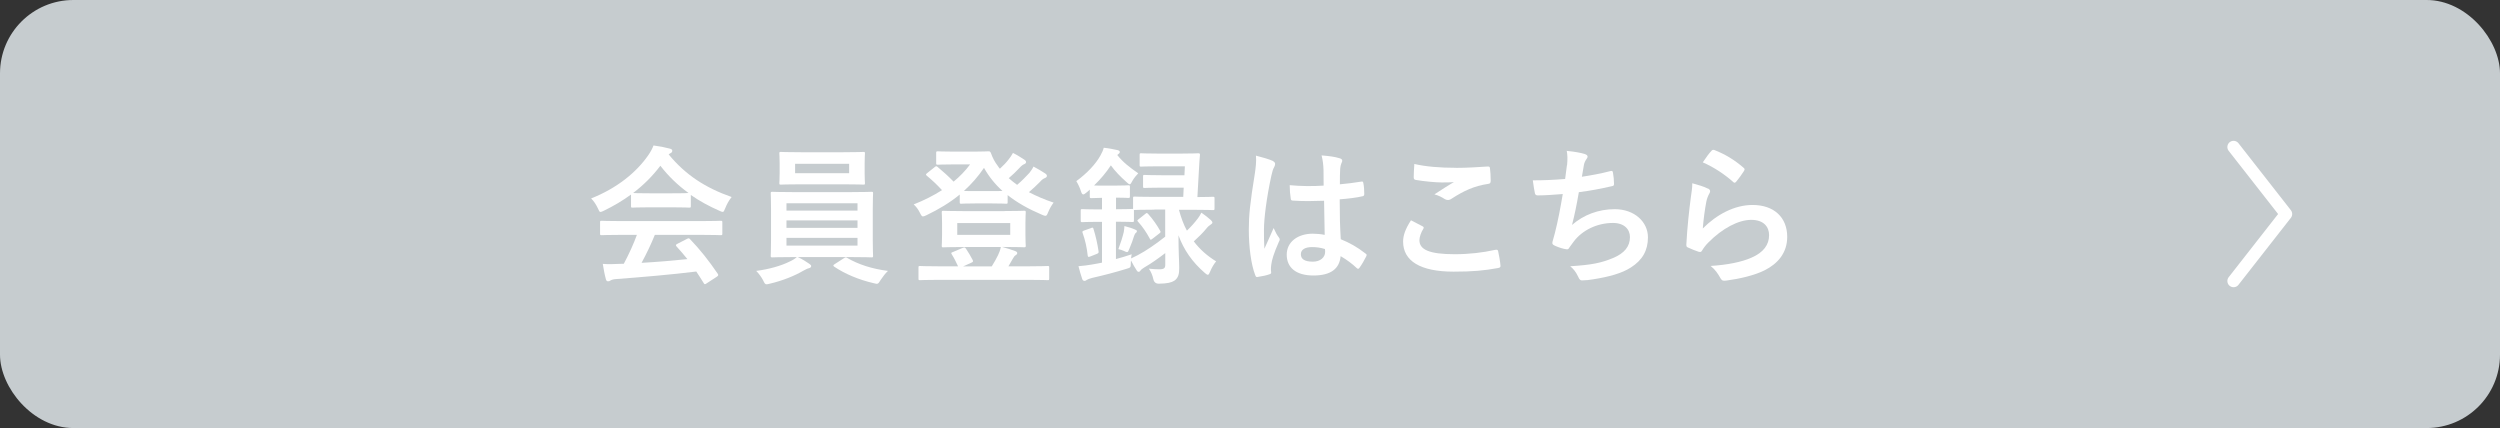 <?xml version="1.0" encoding="UTF-8"?>
<svg id="_レイヤー_2" data-name="レイヤー 2" xmlns="http://www.w3.org/2000/svg" viewBox="0 0 403 69">
  <rect x="0" y="0" width="403" height="69" fill="#333333" stroke="none"/>
  <defs>
    <style>
      .cls-1 {
        fill: none;
        stroke: #fff;
        stroke-linecap: round;
        stroke-linejoin: round;
        stroke-width: 2px;
      }

      .cls-2 {
        fill: #fff;
      }

      .cls-3 {
        fill: #c6cccf;
      }
    </style>
  </defs>
  <g id="_レイヤー_1-2" data-name="レイヤー 1">
    <g id="footer-account">
      <rect class="cls-3" width="403" height="69" rx="11.83" ry="11.83"/>
      <g>
        <path class="cls-2" d="M101.72,31.36c-1.34.98-2.81,1.85-4.34,2.59-.29.14-.46.22-.58.22-.17,0-.24-.17-.43-.6-.29-.6-.62-1.13-1.08-1.58,4.18-1.66,7.3-4.2,9.22-6.98.41-.6.62-1.01.84-1.56.94.12,1.82.29,2.59.5.29.07.43.17.43.34,0,.14-.05.29-.24.38-.14.07-.24.14-.34.22,2.71,3.31,5.95,5.4,10.15,6.87-.46.58-.77,1.15-1.03,1.8-.17.43-.24.6-.41.6-.12,0-.29-.07-.55-.19-1.63-.72-3.19-1.56-4.59-2.54v1.78c0,.24-.02.26-.26.26-.14,0-.79-.05-2.71-.05h-3.7c-1.92,0-2.57.05-2.71.05-.24,0-.26-.02-.26-.26v-1.82ZM100.19,37.86c-2.26,0-3.03.05-3.17.05-.27,0-.29-.02-.29-.26v-1.8c0-.24.02-.26.29-.26.14,0,.91.05,3.17.05h12.79c2.26,0,3.02-.05,3.17-.05.26,0,.29.02.29.26v1.8c0,.24-.02.26-.29.26-.14,0-.91-.05-3.17-.05h-7.42c-.6,1.49-1.32,3-2.14,4.51,2.5-.14,5.11-.36,7.39-.6-.55-.67-1.1-1.34-1.75-2.04-.17-.19-.14-.29.14-.43l1.54-.79c.26-.14.34-.12.5.05,1.63,1.7,3,3.43,4.46,5.57.12.19.12.29-.12.46l-1.66,1.08c-.14.1-.21.14-.29.14s-.12-.05-.19-.17c-.41-.67-.82-1.3-1.2-1.87-3.98.5-8.88.91-12.96,1.22-.38.02-.7.12-.86.22-.12.1-.24.14-.41.14s-.29-.12-.34-.34c-.22-.79-.36-1.63-.5-2.47.89.07,1.68.05,2.62,0,.24,0,.5-.02.77-.02.87-1.63,1.56-3.17,2.11-4.66h-2.5ZM108.4,31.16c1.61,0,2.33-.02,2.59-.05-1.73-1.25-3.24-2.71-4.54-4.39-1.27,1.68-2.74,3.14-4.39,4.39.22.02.89.05,2.64.05h3.7Z"/>
        <path class="cls-2" d="M128.6,41.44c.79.36,1.39.77,1.85,1.08.24.17.31.24.31.38,0,.17-.14.29-.38.34-.24.05-.48.19-.94.43-1.25.74-3.26,1.58-5.35,2.06-.24.05-.38.1-.51.1-.26,0-.34-.17-.57-.65-.29-.55-.74-1.15-1.11-1.51,2.06-.26,4.06-.84,5.35-1.49.34-.14.86-.43,1.2-.74h-.58c-2.35,0-3.19.05-3.34.05-.26,0-.29-.02-.29-.26,0-.14.05-.86.05-2.52v-4.99c0-1.68-.05-2.4-.05-2.54,0-.24.02-.26.29-.26.14,0,.98.05,3.34.05h9.27c2.35,0,3.19-.05,3.34-.05.24,0,.26.02.26.26,0,.14-.05.86-.05,2.54v4.99c0,1.66.05,2.4.05,2.52,0,.24-.02.26-.26.26-.14,0-.98-.05-3.34-.05h-8.54ZM135.95,24.54c2.28,0,3.07-.05,3.22-.05.24,0,.26.02.26.26,0,.14-.05.55-.05,1.61v1.56c0,1.03.05,1.44.05,1.58,0,.24-.02.26-.26.26-.14,0-.94-.05-3.22-.05h-6.84c-2.28,0-3.05.05-3.22.05-.24,0-.26-.02-.26-.26,0-.17.05-.55.05-1.58v-1.56c0-1.06-.05-1.46-.05-1.61,0-.24.02-.26.26-.26.17,0,.94.05,3.22.05h6.84ZM126.78,33.95h11.45v-1.18h-11.45v1.18ZM138.23,36.73v-1.2h-11.45v1.2h11.45ZM138.23,38.34h-11.45v1.25h11.45v-1.25ZM136.88,26.41h-8.71v1.51h8.71v-1.51ZM136.04,41.63c.12-.1.22-.14.31-.14.05,0,.1.02.19.07,1.8,1.06,4.01,1.78,6.6,2.11-.41.38-.84.94-1.18,1.46-.29.46-.38.62-.62.62-.12,0-.26-.05-.5-.1-2.4-.55-4.66-1.51-6.36-2.66-.1-.07-.14-.12-.14-.19s.07-.14.24-.24l1.46-.94Z"/>
        <path class="cls-2" d="M157.14,24.44c1.35,0,2.02-.05,2.19-.05.21,0,.29.02.41.29.26.74.62,1.44,1.1,2.06.1.17.22.31.34.46.58-.53,1.06-1.03,1.44-1.54.24-.29.43-.58.67-1.01.72.36,1.42.82,1.85,1.1.21.14.26.26.26.38,0,.14-.1.26-.31.34-.19.07-.43.24-.82.67-.5.53-1.01,1.03-1.66,1.58.43.38.87.74,1.35,1.08.79-.67,1.46-1.37,1.97-1.92.24-.31.46-.6.67-1.03.72.38,1.32.74,1.87,1.1.21.14.29.26.29.41s-.12.26-.31.34c-.24.1-.43.19-.84.65-.5.5-1.08,1.06-1.75,1.63,1.2.62,2.52,1.2,3.98,1.68-.36.48-.62.94-.86,1.51-.19.46-.26.62-.46.62-.12,0-.29-.05-.55-.17-2.21-.94-4.03-1.97-5.54-3.17v1.13c0,.24-.02.26-.26.26-.12,0-.67-.05-2.38-.05h-2.47c-1.7,0-2.23.05-2.35.05-.24,0-.26-.02-.26-.26v-1.22c-1.58,1.3-3.38,2.38-5.38,3.34-.26.12-.43.19-.55.19-.19,0-.29-.19-.51-.62-.26-.53-.55-.91-.98-1.32,1.7-.67,3.21-1.44,4.56-2.3-.84-.91-1.59-1.61-2.4-2.28-.12-.1-.19-.17-.19-.24,0-.05.07-.12.19-.22l1.2-.96c.22-.17.26-.22.48-.05.94.79,1.75,1.51,2.59,2.38,1.01-.84,1.9-1.75,2.66-2.78h-2.66c-1.8,0-2.38.05-2.52.05-.26,0-.29-.02-.29-.24v-1.66c0-.24.03-.26.29-.26.14,0,.72.05,2.52.05h3.43ZM161.92,34.02c2.23,0,3.02-.05,3.17-.05.24,0,.26.02.26.29,0,.14-.05.6-.05,1.73v1.85c0,1.13.05,1.58.05,1.73,0,.26-.02.29-.26.29-.14,0-.94-.05-3.17-.05h-.36c.79.22,1.49.43,2.11.67.22.07.31.22.31.31,0,.12-.07.24-.24.34-.19.12-.29.24-.46.55l-.72,1.25h3.26c2.16,0,2.9-.05,3.05-.05.24,0,.26.02.26.24v1.78c0,.24-.02.26-.26.26-.14,0-.89-.05-3.05-.05h-14.45c-2.16,0-2.9.05-3.05.05-.24,0-.26-.02-.26-.26v-1.78c0-.22.02-.24.26-.24.14,0,.89.05,3.05.05h3.07c-.29-.62-.62-1.32-1.01-1.92-.14-.22-.12-.29.17-.38l1.58-.67c.29-.12.38-.1.53.12.41.6.74,1.18,1.08,1.82.12.24.1.31-.24.46l-1.29.58h4.61c.41-.65.74-1.25,1.01-1.8.19-.38.36-.84.46-1.32h-6.1c-2.23,0-3,.05-3.17.05-.24,0-.26-.02-.26-.29,0-.14.05-.6.05-1.73v-1.85c0-1.13-.05-1.58-.05-1.73,0-.26.03-.29.26-.29.17,0,.94.05,3.17.05h6.67ZM154.31,37.86h8.54v-1.9h-8.54v1.9ZM159.78,30.8c.91,0,1.46,0,1.82-.02-1.2-1.08-2.18-2.3-2.98-3.72-.96,1.42-2.04,2.64-3.24,3.72.34.02.94.02,1.92.02h2.47Z"/>
        <path class="cls-2" d="M190.04,33.8c.34,1.25.74,2.38,1.29,3.38.65-.62,1.22-1.25,1.78-1.99.19-.26.38-.55.55-.91.6.41.98.72,1.54,1.2.14.14.24.29.24.41,0,.1-.12.22-.31.34s-.38.26-.67.62c-.53.65-1.22,1.34-2.02,2.06.98,1.3,2.18,2.35,3.6,3.22-.36.43-.72,1.03-.98,1.68-.14.34-.22.48-.36.48-.12,0-.26-.1-.48-.29-2.02-1.75-3.38-3.7-4.25-6.07,0,2.81.12,4.18.12,5.28,0,.91-.12,1.58-.79,2.04-.46.29-1.11.46-2.47.48q-.74.02-.91-.72c-.14-.65-.38-1.2-.72-1.7.72.07,1.15.1,1.68.1.77,0,.96-.19.96-.74v-1.87c-1.13.86-2.3,1.7-3.36,2.3-.31.19-.53.36-.62.5-.07.12-.19.22-.29.22s-.19-.02-.31-.19c-.31-.46-.6-.98-.94-1.63-.03.12-.03.26-.03.38-.02.79-.02.74-.72.96-1.73.53-3.53,1.01-5.52,1.46-.38.1-.7.22-.84.31-.14.1-.24.17-.38.17-.17,0-.31-.1-.38-.31-.22-.65-.43-1.37-.6-2.06.82-.07,1.42-.14,2.11-.26.55-.1,1.13-.19,1.68-.31v-6.58h-.67c-1.78,0-2.33.05-2.47.05-.26,0-.29-.02-.29-.26v-1.58c0-.24.02-.26.29-.26.14,0,.7.05,2.47.05h.67v-1.87c-1.2.02-1.58.05-1.7.05-.24,0-.27-.02-.27-.29v-1.08c-.19.17-.36.34-.55.48-.22.19-.38.29-.5.29-.17,0-.26-.17-.38-.53-.17-.55-.46-1.15-.74-1.61,1.73-1.27,3.1-2.71,3.89-4.13.26-.48.43-.84.53-1.25.74.07,1.61.24,2.23.38.24.05.36.19.36.29,0,.12-.07.24-.27.38l-.14.12c.96,1.2,1.94,1.94,3.38,2.95-.29.29-.7.79-.94,1.22-.19.36-.29.55-.43.55-.12,0-.26-.12-.5-.34-1.03-.91-1.87-1.78-2.54-2.71-.74,1.13-1.66,2.23-2.71,3.24.31.02.77.02,1.58.02h1.92c1.44,0,1.85-.05,1.99-.05.26,0,.29.02.29.26v1.49c0,.26-.02.29-.29.29-.14,0-.55-.05-1.95-.05v1.87h.14c1.78,0,2.33-.05,2.47-.05h.14v-1.73c0-.24.02-.26.26-.26.14,0,.89.05,3.17.05h4.66l.07-1.49h-3.55c-1.94,0-2.59.05-2.74.05-.24,0-.26-.02-.26-.26v-1.58c0-.24.02-.26.26-.26.14,0,.79.05,2.74.05h3.67l.07-1.44h-4.34c-1.9,0-2.54.05-2.69.05-.24,0-.26-.02-.26-.26v-1.63c0-.24.03-.26.26-.26.14,0,.79.05,2.69.05h3.79c1.92,0,2.57-.05,2.69-.05.24,0,.31.05.29.29-.07.7-.1,1.34-.14,1.99l-.27,4.78c1.71,0,2.35-.05,2.47-.05.26,0,.29.02.29.26v1.63c0,.24-.03.26-.29.26-.12,0-.89-.05-3.17-.05h-2.28ZM175.86,36.76c.29-.1.34-.1.41.14.34,1.08.65,2.42.82,3.62.02.22,0,.29-.29.41l-1.03.41c-.34.12-.38.1-.43-.14-.14-1.27-.38-2.4-.81-3.62-.1-.26-.07-.31.26-.43l1.08-.38ZM186.08,33.8c-2.28,0-3.03.05-3.17.05h-.12v1.68c0,.24-.02.26-.29.26-.14,0-.7-.05-2.47-.05h-.14v6.02c.84-.22,1.68-.48,2.54-.77-.05.22-.07.43-.1.67l1.08-.53c1.37-.72,2.93-1.8,4.42-2.98v-4.37h-1.75ZM181.16,37.33c.05-.24.07-.5.1-.89.58.14,1.32.38,1.75.58.19.07.26.14.26.24,0,.12-.05.19-.14.26-.14.1-.21.22-.31.5-.19.62-.43,1.3-.77,2.09-.14.36-.21.53-.38.53-.1,0-.26-.07-.5-.19-.24-.12-.58-.22-.89-.29.38-1.01.67-1.92.89-2.83ZM184.62,34.48c.12-.1.19-.14.24-.14.07,0,.14.07.24.17.79.89,1.37,1.73,1.9,2.66.14.22.12.29-.14.48l-1.06.82c-.14.1-.21.17-.29.17s-.12-.07-.19-.22c-.53-.98-1.13-1.87-1.87-2.69-.17-.17-.14-.22.12-.41l1.05-.84Z"/>
        <path class="cls-2" d="M205.19,25.96c.26.14.36.29.36.48,0,.17-.07.34-.17.53-.17.29-.27.62-.43,1.32-.79,3.62-1.2,6.99-1.2,8.74,0,.96,0,2.06.07,3.07.48-1.1.98-2.14,1.49-3.34.34.77.53,1.1.84,1.51.1.12.14.22.14.34s-.05.24-.14.38c-.84,1.9-1.13,2.95-1.22,3.65-.1.67-.05,1.03-.02,1.27.02.17-.07.24-.29.31-.46.17-1.15.31-1.8.41-.27.07-.36.05-.48-.29-.67-1.7-1.03-4.56-1.03-7.32,0-2.3.19-4.22.98-9.1.12-.84.26-1.87.17-2.83.96.24,2.26.62,2.74.86ZM213.45,32.36c-1.63.05-3.31.1-4.95-.02-.31,0-.41-.07-.43-.31-.1-.58-.17-1.44-.17-2.18,1.8.17,3.67.19,5.47.07,0-.86-.02-1.63-.02-2.52-.03-.86-.1-1.49-.31-2.35,1.39.12,2.11.22,2.9.46.26.07.43.19.43.41,0,.12-.05.19-.14.41s-.17.53-.19.84c-.05.82-.05,1.44-.05,2.54,1.13-.1,2.38-.26,3.41-.43.29-.07.34.02.38.29.1.43.14,1.2.14,1.7,0,.22-.1.34-.26.36-.87.22-2.45.41-3.7.5,0,2.69.05,4.37.17,6.43,1.42.58,2.64,1.25,3.98,2.3.22.14.24.22.12.48-.31.62-.7,1.3-1.1,1.85-.07.1-.14.14-.21.14s-.14-.05-.22-.12c-.74-.7-1.54-1.3-2.59-1.92-.19,2.02-1.56,3.12-4.39,3.12s-4.3-1.3-4.3-3.36,1.78-3.38,4.2-3.38c.62,0,1.34.07,1.92.19-.05-1.85-.07-3.6-.1-5.5ZM211.5,39.83c-1.13,0-1.8.41-1.8,1.15s.53,1.2,1.94,1.2c1.2,0,1.97-.7,1.97-1.56,0-.17,0-.29-.03-.48-.77-.24-1.42-.31-2.09-.31Z"/>
        <path class="cls-2" d="M229.31,36.47c.22.12.24.24.12.43-.36.55-.62,1.34-.62,1.82,0,1.51,1.56,2.26,5.69,2.26,2.33,0,4.54-.26,6.5-.7.34-.07.46,0,.5.22.12.46.34,1.75.38,2.35.02.22-.12.31-.41.36-2.23.41-4.1.58-7.15.58-5.38,0-8.14-1.73-8.14-4.85,0-.98.36-2.02,1.27-3.43.62.31,1.22.62,1.85.96ZM234.73,27.06c1.75,0,3.55-.12,5.09-.22.24-.02.34.07.36.26.07.55.12,1.22.12,2.04,0,.34-.12.48-.41.5-2.28.34-3.94,1.13-5.88,2.38-.19.14-.41.22-.6.22-.17,0-.34-.05-.5-.14-.48-.31-.98-.58-1.68-.77,1.25-.82,2.3-1.49,3.14-1.99-.53.07-1.27.07-1.97.07-.91,0-2.86-.17-4.2-.41-.21-.05-.31-.14-.31-.43,0-.58.05-1.27.1-2.14,1.82.43,4.13.62,6.74.62Z"/>
        <path class="cls-2" d="M252.61,26.65c.1-1.06.07-1.68-.05-2.33,1.37.14,2.26.31,2.88.5.31.1.48.24.48.43,0,.12-.1.29-.17.38-.17.22-.36.62-.41.89-.12.65-.21,1.13-.34,1.97,1.2-.17,3.17-.53,4.51-.89.34-.1.46-.07.5.24.1.55.17,1.2.17,1.78,0,.26-.07.34-.29.38-2.06.46-3.36.72-5.38.98-.34,1.99-.67,3.6-1.1,5.28,1.87-1.63,4.27-2.54,6.89-2.54,3.19,0,5.35,2.06,5.35,4.54,0,2.11-.89,3.67-2.74,4.85-1.44.94-3.51,1.51-6.12,1.92-.6.1-1.18.17-1.78.17-.24,0-.41-.12-.6-.58-.38-.79-.74-1.25-1.29-1.7,3.5-.22,4.97-.53,6.89-1.32,1.85-.77,2.74-1.87,2.74-3.38,0-1.25-.91-2.28-2.74-2.28-2.59,0-4.97,1.2-6.31,2.98-.22.31-.46.6-.67.91-.17.29-.24.38-.46.36-.53-.05-1.32-.31-1.8-.53-.38-.17-.53-.26-.53-.48,0-.1.02-.26.1-.48.12-.41.22-.77.31-1.13.53-2.11.86-3.89,1.27-6.29-1.29.1-2.81.22-4.03.22-.27,0-.41-.12-.46-.34-.07-.29-.24-1.3-.34-2.09,1.87,0,3.36-.07,5.21-.22.12-.84.21-1.63.29-2.21Z"/>
        <path class="cls-2" d="M275.29,30.37c.26.12.38.26.38.46,0,.12-.05.24-.12.36-.22.38-.38.82-.48,1.27-.24,1.22-.48,3-.58,4.37,2.21-2.23,5.09-3.79,8.02-3.79,3.5,0,5.59,2.04,5.59,5.14,0,2.62-1.56,4.34-3.62,5.38-1.61.82-4.08,1.39-6.14,1.66-.53.07-.74.05-.96-.31-.46-.82-.89-1.46-1.63-2.04,2.69-.17,4.99-.62,6.6-1.34,1.94-.84,2.83-2.09,2.83-3.62,0-1.3-.82-2.47-2.88-2.47s-4.66,1.37-6.91,3.65c-.43.43-.74.84-1.03,1.32-.14.24-.24.24-.55.17-.55-.19-1.13-.41-1.63-.65-.24-.1-.34-.14-.34-.48.14-2.78.46-5.62.74-7.75.1-.72.22-1.34.22-2.16.94.26,1.94.55,2.5.86ZM275.89,24.3c.12-.12.26-.19.46-.12,1.78.7,3.27,1.61,4.71,2.86.12.1.17.17.17.26,0,.07-.05.17-.12.29-.31.5-.82,1.2-1.22,1.68-.1.12-.19.19-.26.19-.1,0-.17-.05-.29-.17-1.34-1.18-2.95-2.28-4.85-3.12.58-.86,1.03-1.49,1.42-1.87Z"/>
      </g>
      <polyline class="cls-1" points="360.05 23.7 368.5 34.5 360.05 45.3"/>
    </g>
  </g>
</svg>